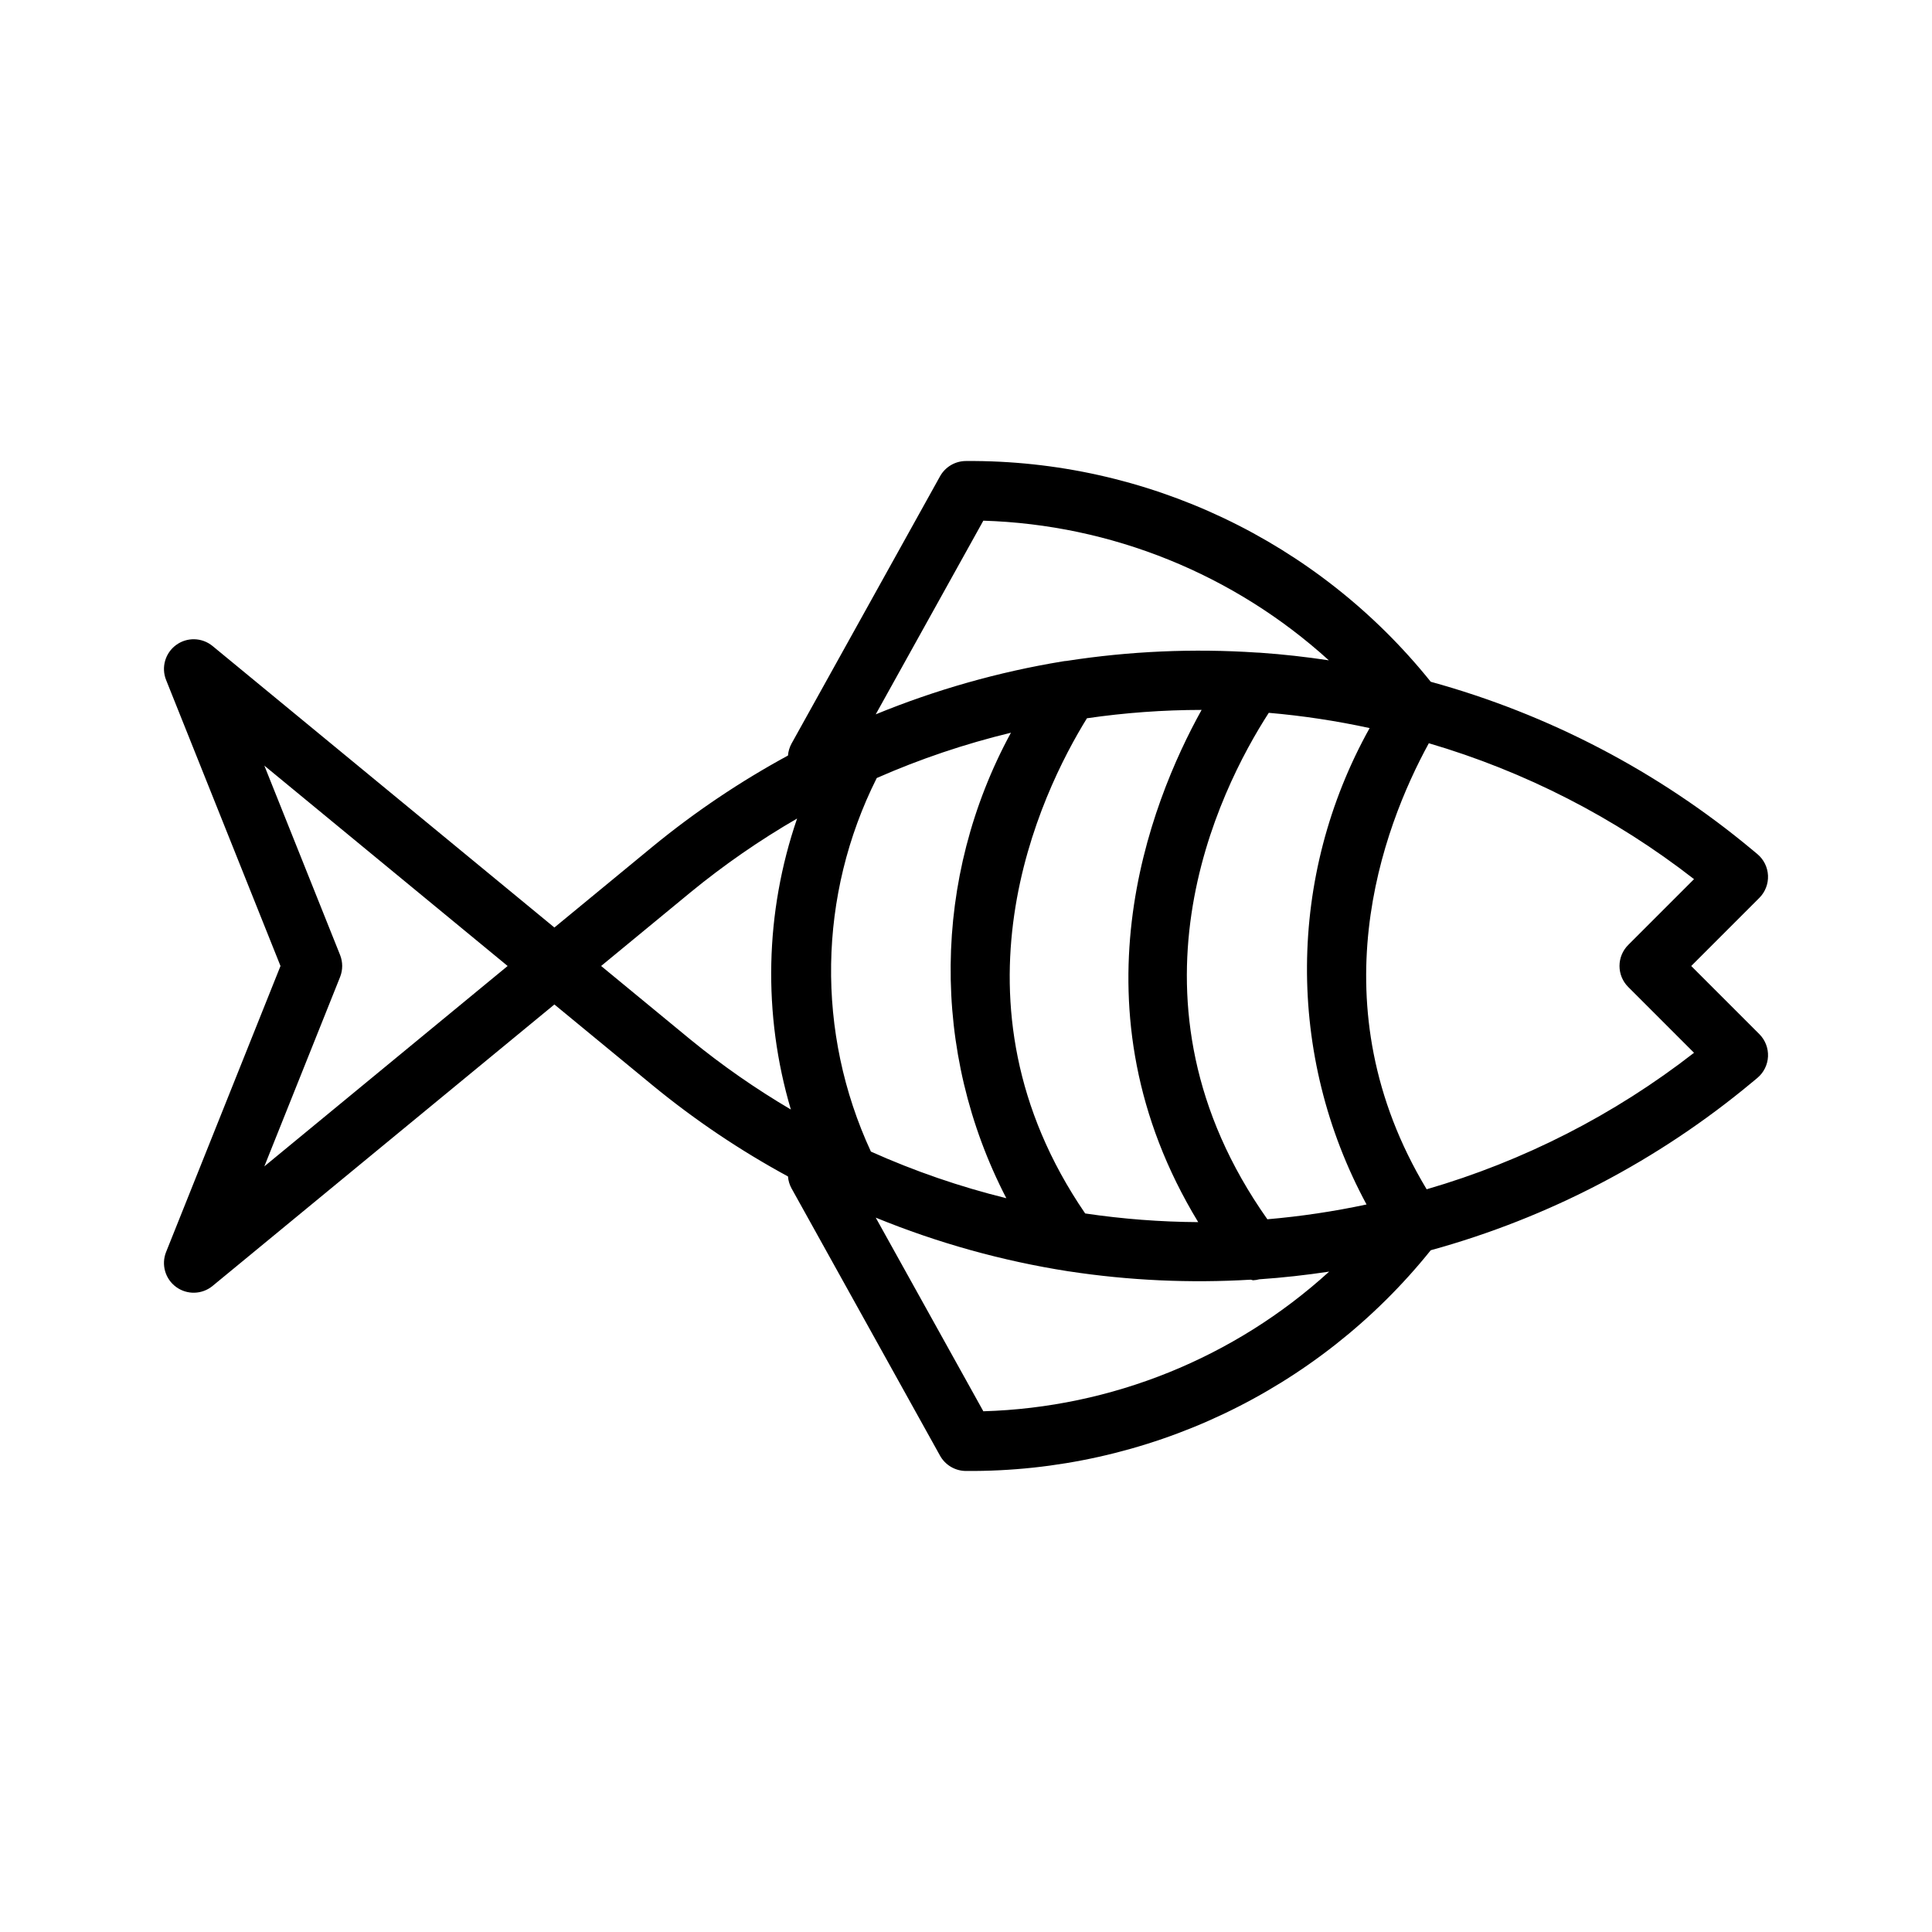 <?xml version="1.0" encoding="UTF-8"?>
<!-- Uploaded to: ICON Repo, www.svgrepo.com, Generator: ICON Repo Mixer Tools -->
<svg fill="#000000" width="800px" height="800px" version="1.1" viewBox="144 144 512 512" xmlns="http://www.w3.org/2000/svg">
 <path d="m592.19 400 18.051-18.051c1.562-1.566 2.394-3.715 2.297-5.926-0.102-2.211-1.129-4.277-2.828-5.691l-1.418-1.18c-24.887-20.723-53.91-35.887-85.133-44.477-29.949-37.305-75.32-58.855-123.16-58.5-2.859 0-5.492 1.551-6.883 4.051l-39.359 70.848c-0.531 0.973-0.852 2.047-0.934 3.152-12.668 6.879-24.66 14.941-35.805 24.082l-26.098 21.492-90.59-74.598c-2.777-2.281-6.746-2.398-9.648-0.277-2.902 2.121-4 5.938-2.668 9.273l30.32 75.801-30.32 75.797c-1.332 3.34-0.234 7.156 2.668 9.273 2.902 2.121 6.871 2.008 9.648-0.277l90.59-74.594 26.098 21.488c11.145 9.145 23.133 17.207 35.805 24.086 0.082 1.105 0.402 2.18 0.934 3.148l39.359 70.848v0.004c1.391 2.496 4.023 4.047 6.883 4.051 47.832 0.352 93.203-21.191 123.16-58.492 31.223-8.59 60.246-23.758 85.129-44.48l1.422-1.18c1.699-1.414 2.727-3.481 2.828-5.691 0.098-2.211-0.734-4.359-2.297-5.926zm-378.14 53.105 20.074-50.184v-0.004c0.746-1.875 0.746-3.965 0-5.84l-20.074-50.184 64.48 53.105zm265.82 14.02c-40.73-57.684-13.047-113.43 0.367-134.22 8.988 0.777 17.914 2.129 26.73 4.043-21.844 39.176-22.152 86.797-0.82 126.25-8.668 1.852-17.445 3.16-26.277 3.922zm-48.289-1.547c-38.414-56.145-11.855-111.28 0.469-131.23 10.062-1.465 20.219-2.203 30.387-2.215-13.863 24.992-35.211 79.316-0.898 135.75v-0.004c-10.027-0.062-20.039-0.832-29.957-2.301zm-56.785-16.402c-14.598-31.508-14.027-67.953 1.551-98.992 11.473-5.047 23.375-9.062 35.562-12.004-20.867 38.367-21.324 84.586-1.219 123.36-12.312-3.035-24.324-7.172-35.895-12.359zm29.797-167.19c33.953 1.043 66.418 14.168 91.562 37.008-6.039-0.906-12.098-1.594-18.184-2.012v-0.004c-0.297-0.031-0.594-0.043-0.895-0.039-16.836-1.121-33.746-0.379-50.422 2.211-0.355 0.02-0.711 0.062-1.062 0.129-16.98 2.793-33.594 7.5-49.516 14.031zm-101.29 118.01 23.723-19.543c8.863-7.262 18.297-13.793 28.215-19.535-8.555 24.91-9.133 51.867-1.656 77.117-9.309-5.481-18.191-11.664-26.559-18.5zm72.777 66.691c16.383 6.699 33.488 11.469 50.973 14.207l0.109 0.027 0.043-0.008h0.004c15.961 2.434 32.133 3.176 48.25 2.215 0.23 0.02 0.438 0.156 0.668 0.156 0.539-0.031 1.078-0.117 1.602-0.258 6.195-0.422 12.367-1.113 18.516-2.035-25.145 22.891-57.66 36.023-91.648 37.012zm146-7.512c-29.352-48.746-11.77-95.633 0.574-118.21 25.48 7.481 49.324 19.699 70.281 36.016l-17.445 17.445c-1.477 1.477-2.305 3.477-2.305 5.566 0 2.086 0.828 4.09 2.305 5.562l17.441 17.445h0.004c-21.117 16.434-45.16 28.707-70.855 36.172z"/>
</svg>